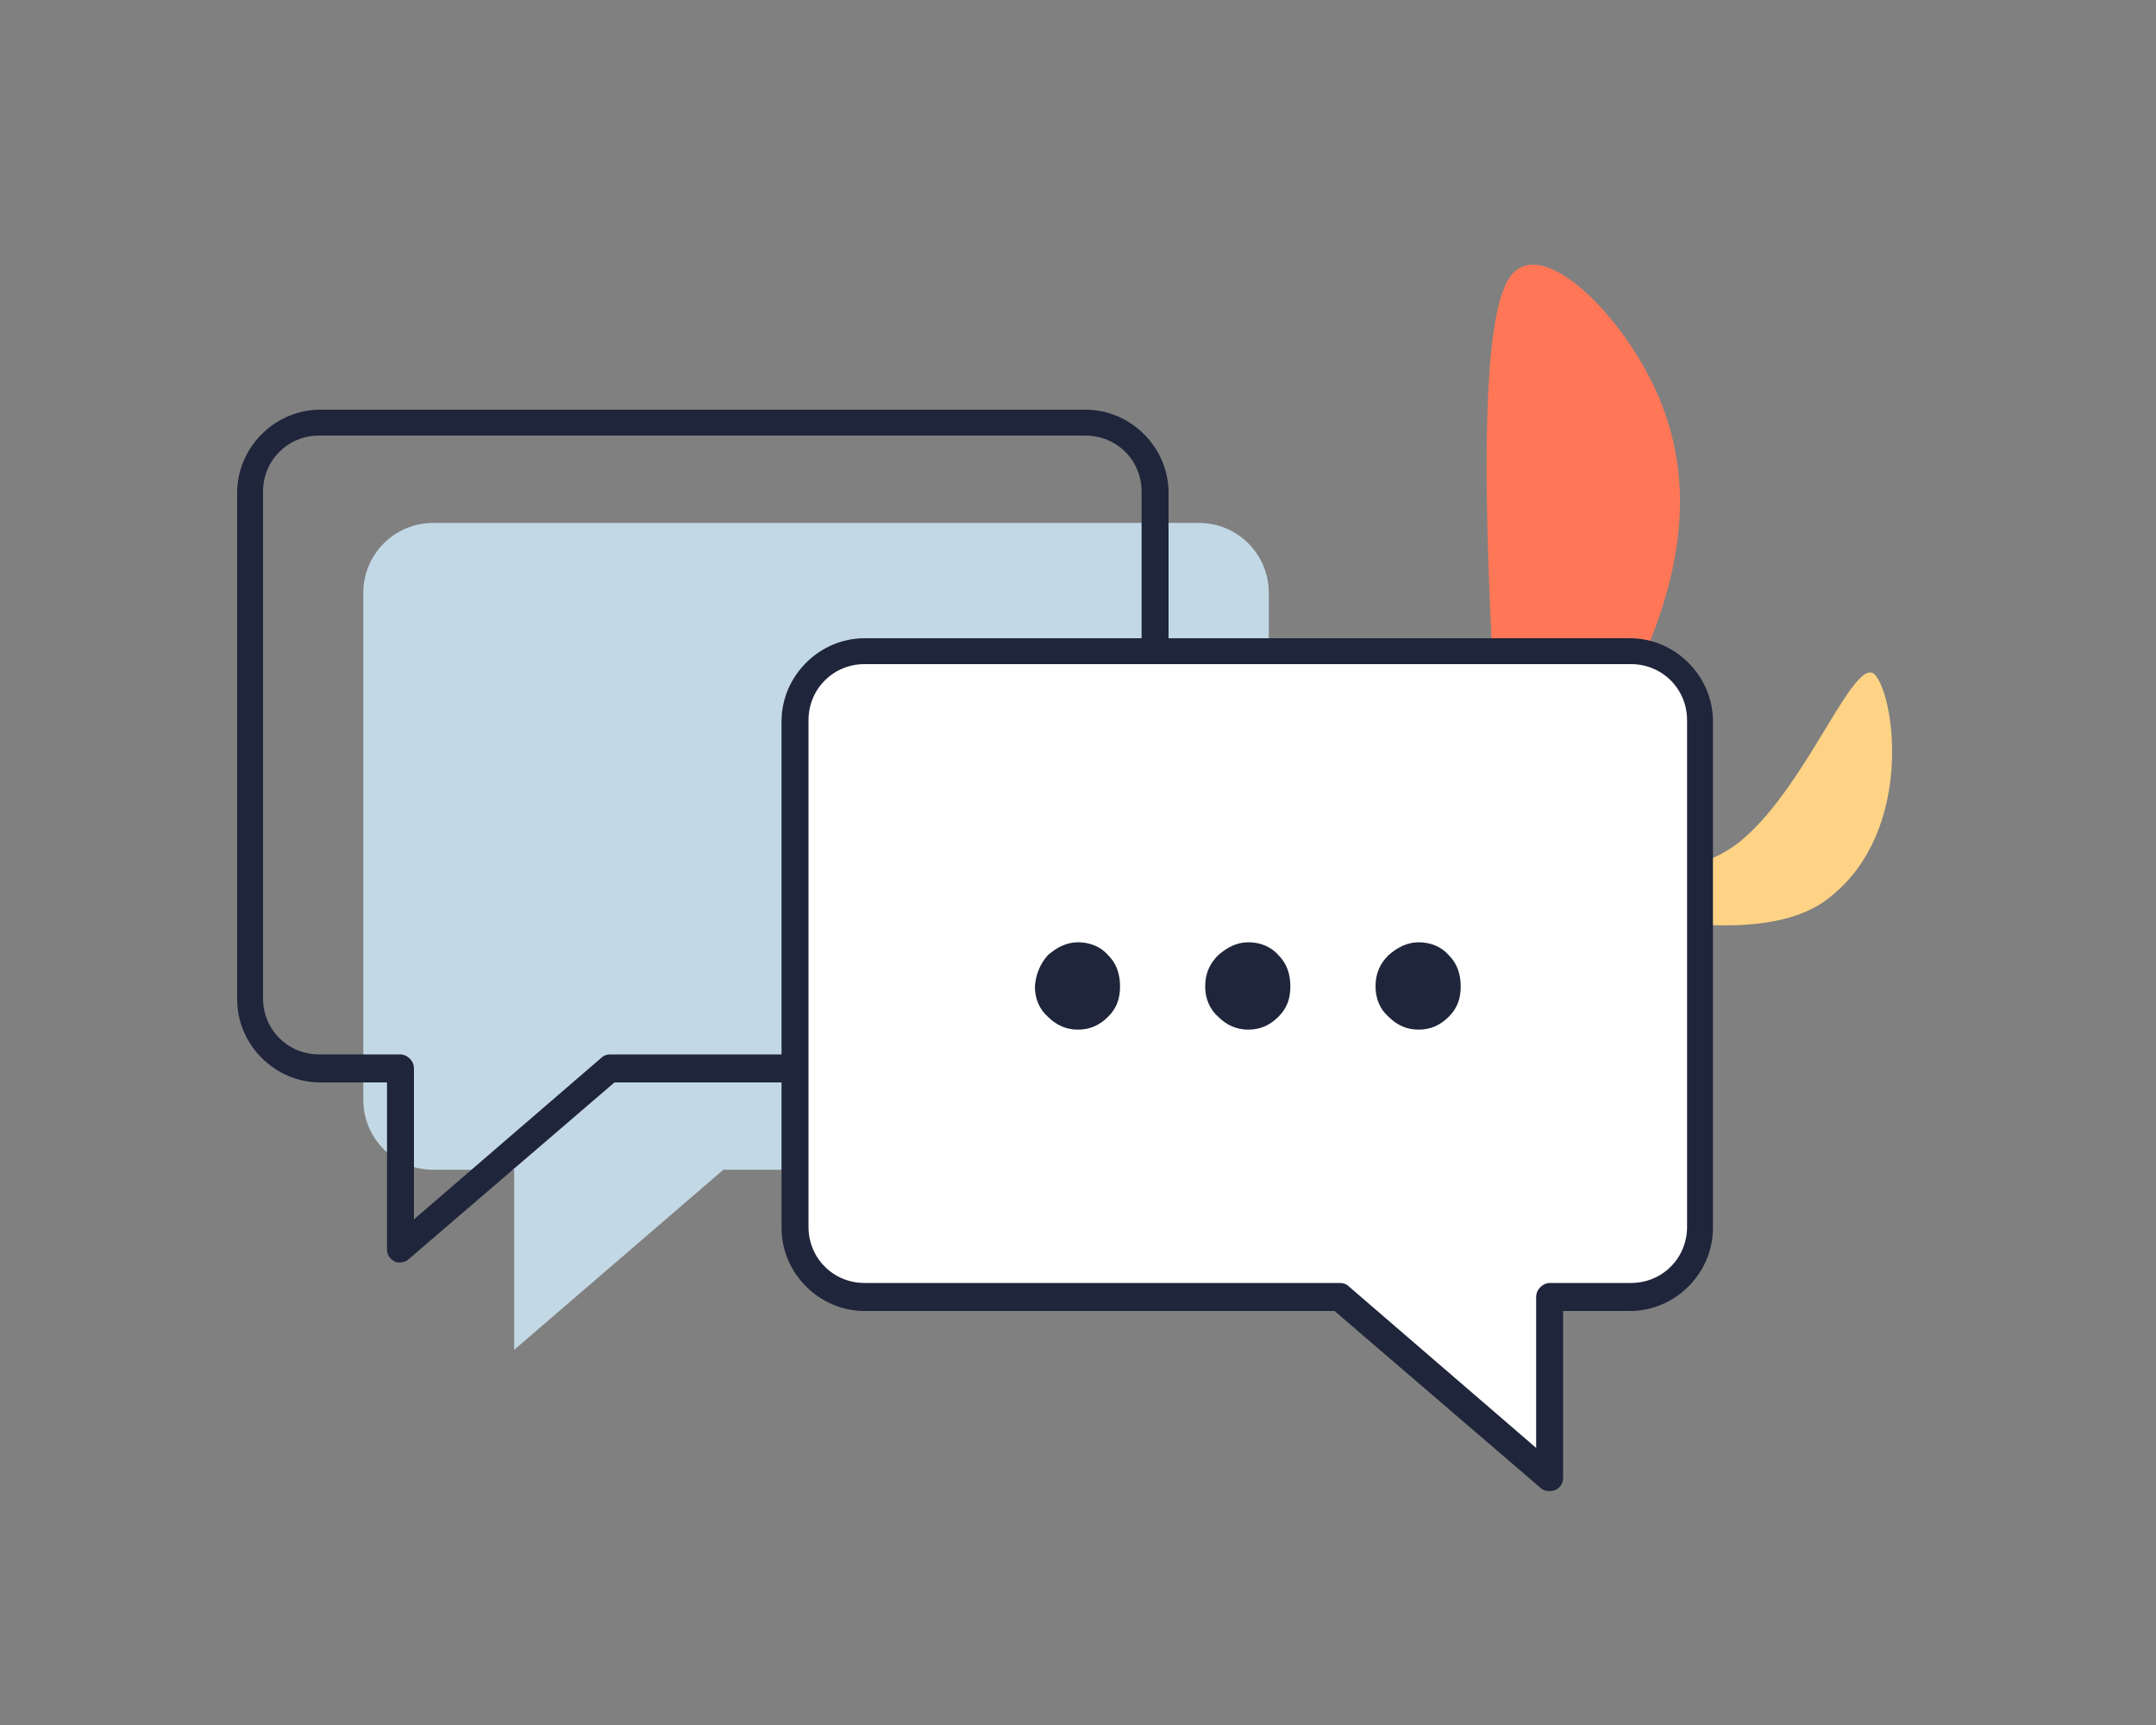 <?xml version="1.0" encoding="utf-8"?>
<!-- Generator: Adobe Illustrator 27.2.0, SVG Export Plug-In . SVG Version: 6.00 Build 0)  -->
<svg version="1.1" id="Calque_1" xmlns="http://www.w3.org/2000/svg" xmlns:xlink="http://www.w3.org/1999/xlink" x="0px" y="0px"
	 viewBox="0 0 200 160" style="enable-background:new 0 0 200 160;" xml:space="preserve">
<rect x="0" y="0" width="200" height="160" fill="#808080" stroke="none"/>
<style type="text/css">
	.st0{fill:#C3D8E5;}
	.st1{fill:#1F253A;}
	.st2{fill:#FFD385;}
	.st3{fill:#FF7757;}
	.st4{fill:#FFFFFF;}
</style>
<g>
	<g>
		<path class="st0" d="M111.2,48.5h-71c-3.6,0-6.5,2.9-6.5,6.5v47c0,3.6,2.9,6.5,6.5,6.5h7.5v16.7l19.4-16.7h44.1
			c3.6,0,6.5-2.9,6.5-6.5V55C117.7,51.4,114.8,48.5,111.2,48.5z"/>
	</g>
	<g>
		<path class="st1" d="M37.1,117.1c-0.2,0-0.4,0-0.5-0.1c-0.4-0.2-0.7-0.6-0.7-1.1v-15.5h-6.2c-4.2,0-7.7-3.5-7.7-7.7v-47
			c0-4.2,3.5-7.7,7.7-7.7h71c4.2,0,7.7,3.5,7.7,7.7v47c0,4.2-3.5,7.7-7.7,7.7H57l-19.1,16.4C37.7,117,37.4,117.1,37.1,117.1z
			 M29.6,40.4c-2.9,0-5.2,2.3-5.2,5.2v47c0,2.9,2.3,5.2,5.2,5.2h7.5c0.7,0,1.3,0.6,1.3,1.3v14l17.4-15c0.2-0.2,0.5-0.3,0.8-0.3h44.1
			c2.9,0,5.2-2.3,5.2-5.2v-47c0-2.9-2.3-5.2-5.2-5.2C100.7,40.4,29.6,40.4,29.6,40.4z"/>
	</g>
	<g>
		<path class="st2" d="M140.4,82.1c0,0,14.9,1.1,21.2-4.2c6.3-5.3,10.7-18,12.5-15.1c1.9,2.8,3.2,15.2-5,20.9
			C160.8,89.3,140.4,82.1,140.4,82.1"/>
	</g>
	<g>
		<path class="st3" d="M131.4,83.8c0,0,7.9-6.4,7.2-19.7S137,30.3,140,25.8c2.9-4.5,11.3,4,14.3,12.1s1.5,16.6-3.4,26.4
			C145.9,74,131.4,83.8,131.4,83.8"/>
	</g>
	<g>
		<path class="st4" d="M80.2,60.4h71c3.6,0,6.5,2.9,6.5,6.5v47c0,3.6-2.9,6.5-6.5,6.5h-7.5v16.7l-19.4-16.7H80.2
			c-3.6,0-6.5-2.9-6.5-6.5v-47C73.7,63.3,76.6,60.4,80.2,60.4z"/>
		<path class="st1" d="M143.7,138.3c-0.3,0-0.6-0.1-0.8-0.3l-19.1-16.4H80.2c-4.2,0-7.7-3.5-7.7-7.7v-47c0-4.2,3.5-7.7,7.7-7.7h71
			c4.2,0,7.7,3.5,7.7,7.7v47c0,4.2-3.5,7.7-7.7,7.7H145v15.5c0,0.5-0.3,0.9-0.7,1.1C144,138.3,143.9,138.3,143.7,138.3z M80.2,61.6
			c-2.9,0-5.2,2.3-5.2,5.2v47c0,2.9,2.3,5.2,5.2,5.2h44.1c0.3,0,0.6,0.1,0.8,0.3l17.4,15v-14c0-0.7,0.6-1.3,1.3-1.3h7.5
			c2.9,0,5.2-2.3,5.2-5.2v-47c0-2.9-2.3-5.2-5.2-5.2C151.3,61.6,80.2,61.6,80.2,61.6z"/>
	</g>
	<g>
		<path class="st1" d="M97.2,88.6c0.8-0.7,1.7-1.2,2.8-1.2c1.1,0,2.1,0.4,2.8,1.2c0.8,0.8,1.1,1.8,1.1,2.9s-0.3,2-1.1,2.8
			c-0.8,0.8-1.7,1.2-2.8,1.2c-1.1,0-2-0.4-2.8-1.2c-0.8-0.7-1.2-1.7-1.2-2.8C96.1,90.3,96.5,89.4,97.2,88.6z"/>
	</g>
	<g>
		<path class="st1" d="M113,88.6c0.8-0.7,1.7-1.2,2.8-1.2c1.1,0,2.1,0.4,2.8,1.2c0.8,0.8,1.1,1.8,1.1,2.9s-0.3,2-1.1,2.8
			c-0.8,0.8-1.7,1.2-2.8,1.2c-1.1,0-2-0.4-2.8-1.2c-0.8-0.7-1.2-1.7-1.2-2.8C111.8,90.3,112.2,89.4,113,88.6z"/>
	</g>
	<g>
		<path class="st1" d="M128.8,88.6c0.8-0.7,1.7-1.2,2.8-1.2s2.1,0.4,2.8,1.2c0.8,0.8,1.1,1.8,1.1,2.9s-0.3,2-1.1,2.8
			s-1.7,1.2-2.8,1.2s-2-0.4-2.8-1.2c-0.8-0.7-1.2-1.7-1.2-2.8C127.6,90.3,128,89.4,128.8,88.6z"/>
	</g>
</g>
</svg>
